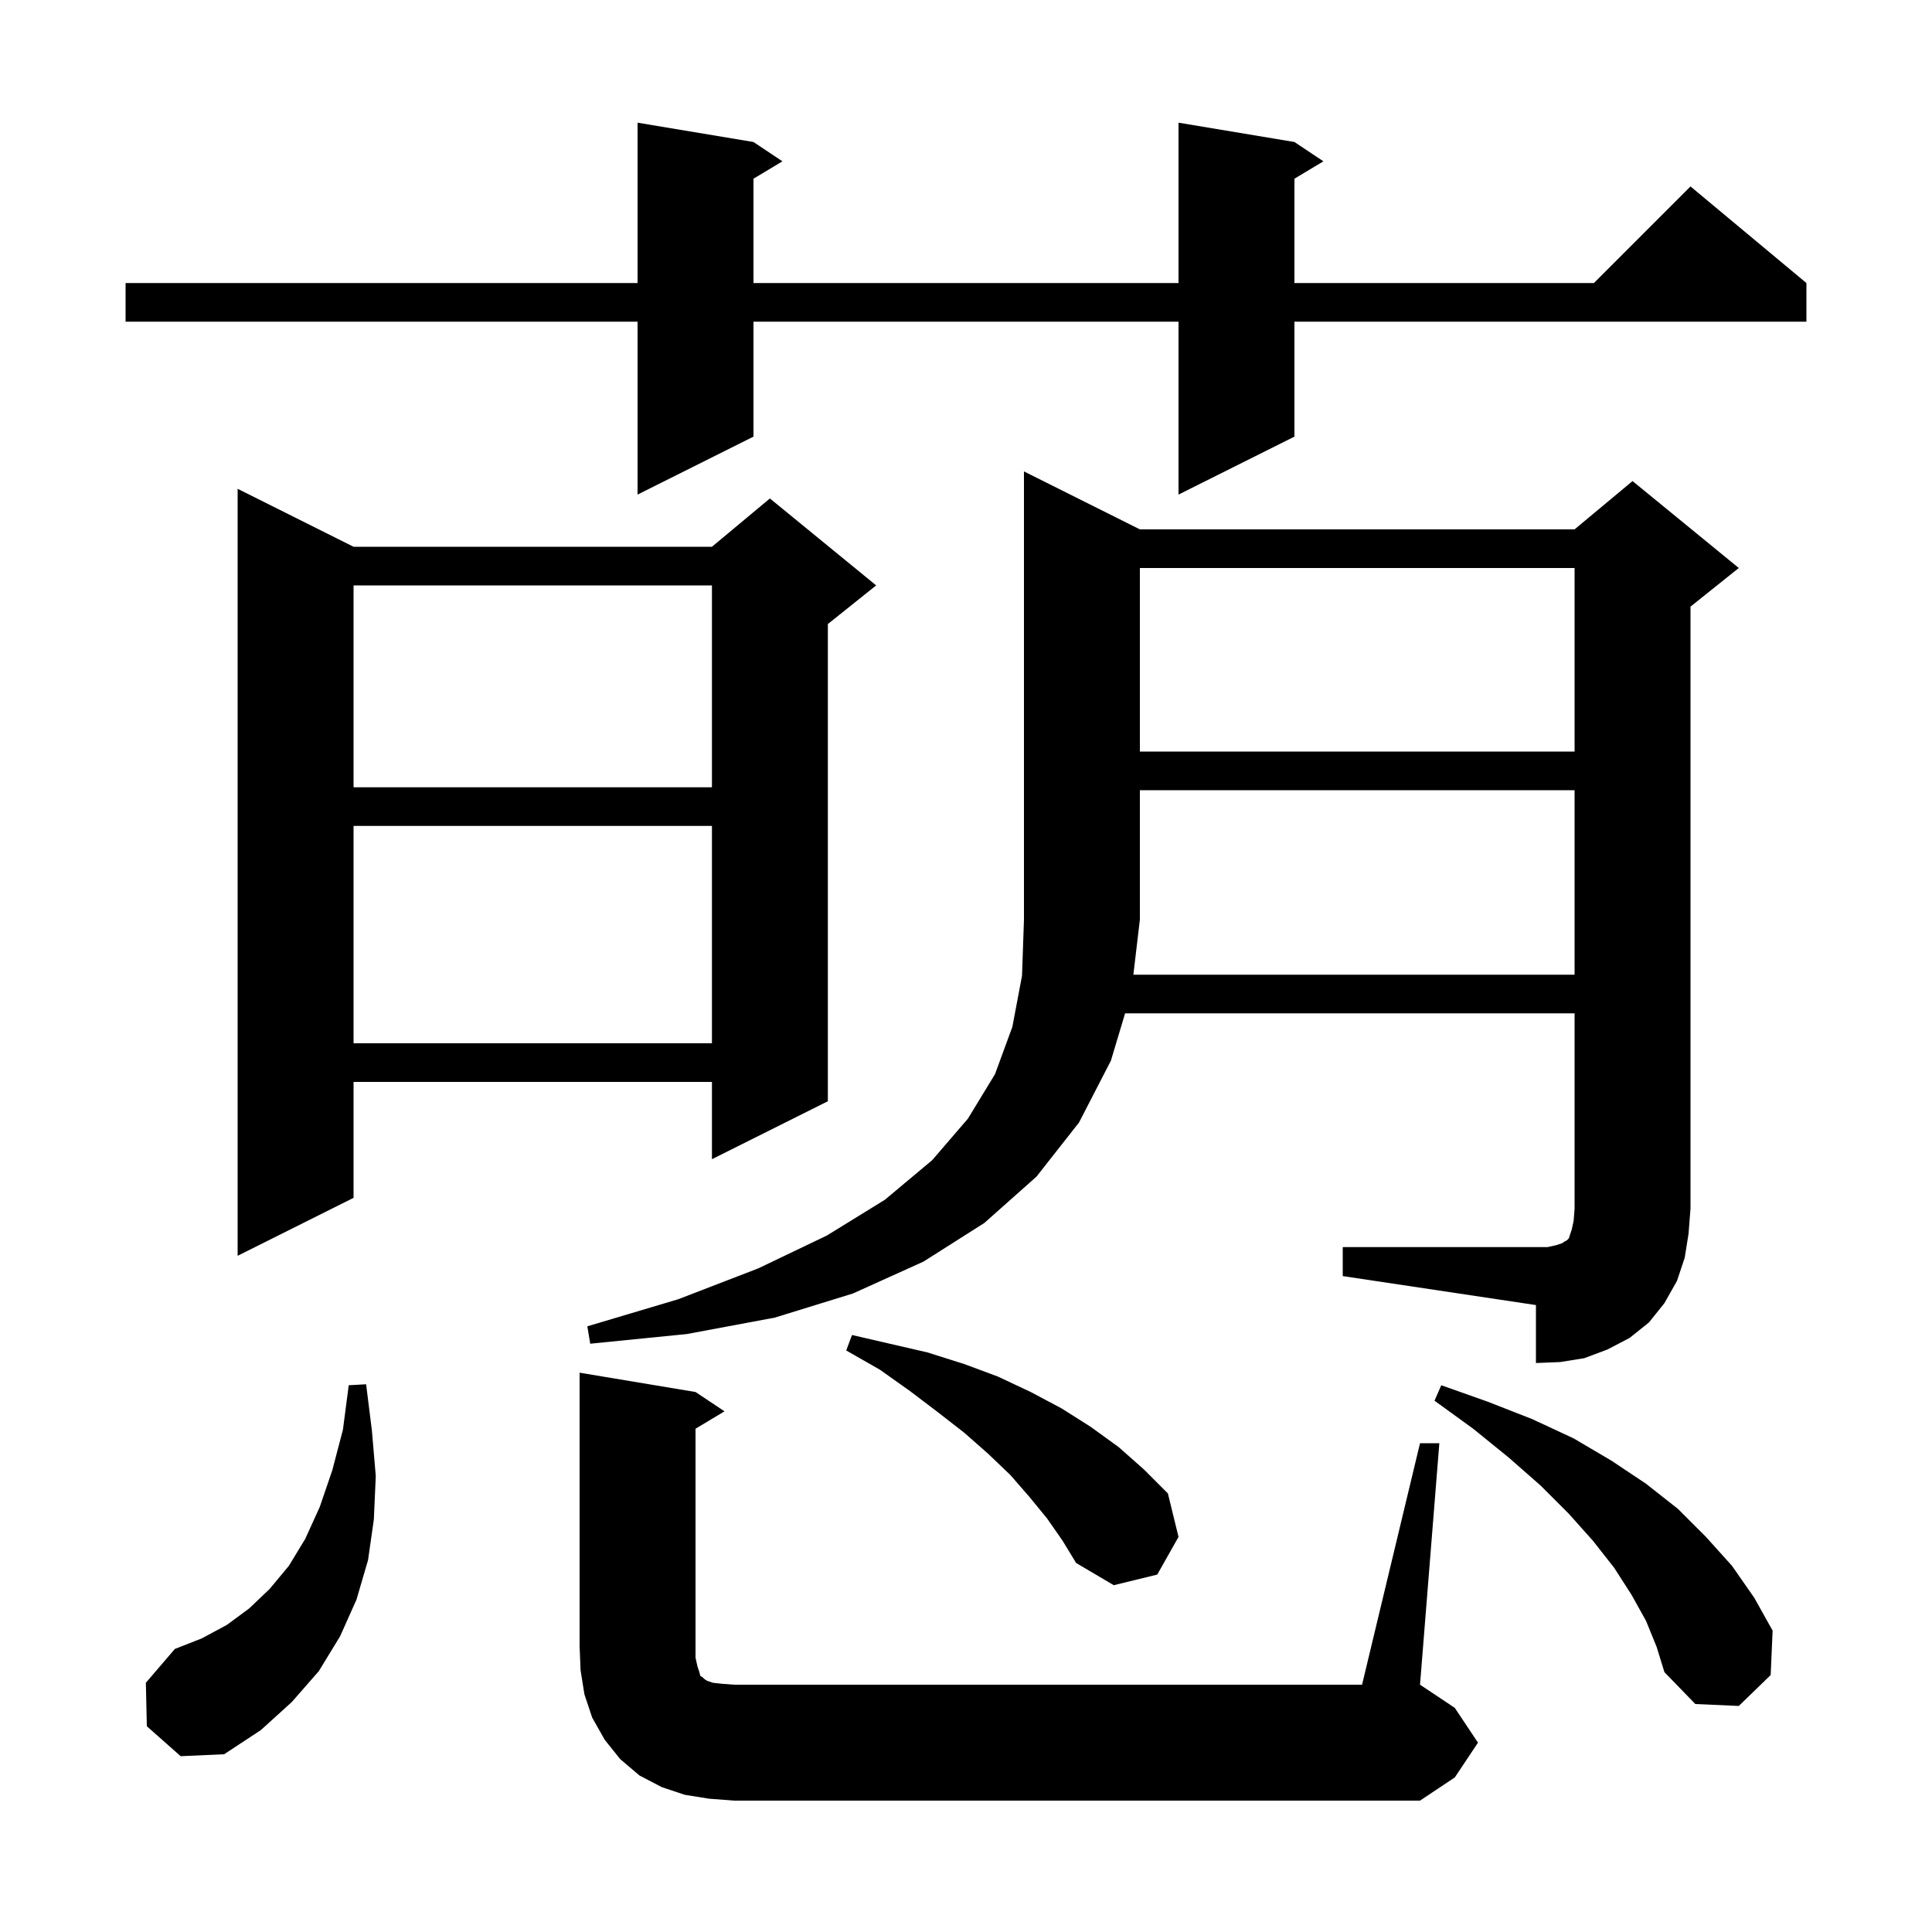 <svg xmlns="http://www.w3.org/2000/svg" xmlns:xlink="http://www.w3.org/1999/xlink" version="1.1" baseProfile="full" viewBox="0 0 200 200" width="200" height="200">
<g fill="black">
<path d="M 73.4 186.2 L 70.9 185.8 L 68.5 185.0 L 66.2 183.8 L 64.2 182.1 L 62.6 180.1 L 61.3 177.8 L 60.5 175.4 L 60.1 172.9 L 60.0 170.4 L 60.0 142.1 L 72.0 144.1 L 75.0 146.1 L 72.0 147.9 L 72.0 171.6 L 72.2 172.5 L 72.4 173.1 L 72.5 173.5 L 72.7 173.6 L 72.9 173.8 L 73.2 174.0 L 73.8 174.2 L 74.7 174.3 L 76.0 174.4 L 141.0 174.4 L 147.0 149.4 L 149.0 149.4 L 147.0 174.4 L 150.6 176.8 L 153.0 180.4 L 150.6 184.0 L 147.0 186.4 L 76.0 186.4 Z M 15.2 178.7 L 15.1 174.2 L 18.1 170.7 L 20.9 169.6 L 23.5 168.2 L 25.8 166.5 L 27.9 164.5 L 29.9 162.1 L 31.6 159.3 L 33.1 156.0 L 34.4 152.2 L 35.5 148.0 L 36.1 143.4 L 37.9 143.3 L 38.5 148.1 L 38.9 152.8 L 38.7 157.3 L 38.1 161.5 L 36.9 165.6 L 35.2 169.4 L 33.0 173.0 L 30.2 176.2 L 27.0 179.1 L 23.2 181.6 L 18.7 181.8 Z M 170.4 167.8 L 168.9 165.1 L 167.1 162.3 L 164.9 159.5 L 162.4 156.7 L 159.5 153.8 L 156.2 150.9 L 152.5 147.9 L 148.5 145.0 L 149.2 143.4 L 154.0 145.1 L 158.6 146.9 L 162.9 148.9 L 166.8 151.2 L 170.4 153.6 L 173.7 156.2 L 176.6 159.1 L 179.3 162.1 L 181.6 165.4 L 183.5 168.8 L 183.3 173.4 L 180.0 176.6 L 175.5 176.4 L 172.3 173.1 L 171.5 170.5 Z M 108.4 157.2 L 106.6 155.0 L 104.6 152.7 L 102.3 150.5 L 99.8 148.3 L 97.1 146.2 L 94.2 144.0 L 91.1 141.8 L 87.6 139.8 L 88.2 138.2 L 96.0 140.0 L 99.8 141.2 L 103.3 142.5 L 106.7 144.1 L 109.9 145.8 L 112.9 147.7 L 115.8 149.8 L 118.4 152.1 L 120.9 154.6 L 122.0 159.1 L 119.8 163.0 L 115.3 164.1 L 111.4 161.8 L 110.0 159.5 Z M 163.0 100.9 L 163.0 81.8 L 118.0 81.8 L 118.0 95.2 L 117.325 100.9 Z M 36.6 56.6 L 73.7 56.6 L 79.7 51.6 L 90.7 60.6 L 85.7 64.6 L 85.7 114.0 L 73.7 120.0 L 73.7 112.0 L 36.6 112.0 L 36.6 124.0 L 24.6 130.0 L 24.6 50.6 Z M 36.6 85.5 L 36.6 108.0 L 73.7 108.0 L 73.7 85.5 Z M 36.6 60.6 L 36.6 81.5 L 73.7 81.5 L 73.7 60.6 Z M 118.0 58.8 L 118.0 77.8 L 163.0 77.8 L 163.0 58.8 Z M 134.0 14.7 L 137.0 16.7 L 134.0 18.5 L 134.0 29.3 L 165.0 29.3 L 175.0 19.3 L 187.0 29.3 L 187.0 33.3 L 134.0 33.3 L 134.0 45.2 L 122.0 51.2 L 122.0 33.3 L 78.0 33.3 L 78.0 45.2 L 66.0 51.2 L 66.0 33.3 L 13.0 33.3 L 13.0 29.3 L 66.0 29.3 L 66.0 12.7 L 78.0 14.7 L 81.0 16.7 L 78.0 18.5 L 78.0 29.3 L 122.0 29.3 L 122.0 12.7 Z M 174.4 130.2 L 173.6 132.6 L 172.3 134.9 L 170.7 136.9 L 168.7 138.5 L 166.4 139.7 L 164.0 140.6 L 161.5 141.0 L 159.0 141.1 L 159.0 135.1 L 139.0 132.1 L 139.0 129.1 L 160.2 129.1 L 161.1 128.9 L 161.7 128.7 L 162.0 128.5 L 162.2 128.4 L 162.4 128.2 L 162.7 127.3 L 162.9 126.4 L 163.0 125.1 L 163.0 104.9 L 116.47 104.9 L 115.0 109.8 L 111.7 116.2 L 107.3 121.8 L 101.9 126.6 L 95.6 130.6 L 88.3 133.9 L 80.2 136.4 L 71.1 138.1 L 61.1 139.1 L 60.8 137.3 L 70.2 134.5 L 78.5 131.3 L 85.6 127.9 L 91.6 124.2 L 96.5 120.1 L 100.2 115.8 L 103.0 111.2 L 104.8 106.3 L 105.8 101.0 L 106.0 95.2 L 106.0 48.8 L 118.0 54.8 L 163.0 54.8 L 169.0 49.8 L 180.0 58.8 L 175.0 62.8 L 175.0 125.1 L 174.8 127.7 Z " />
</g>
</svg>
